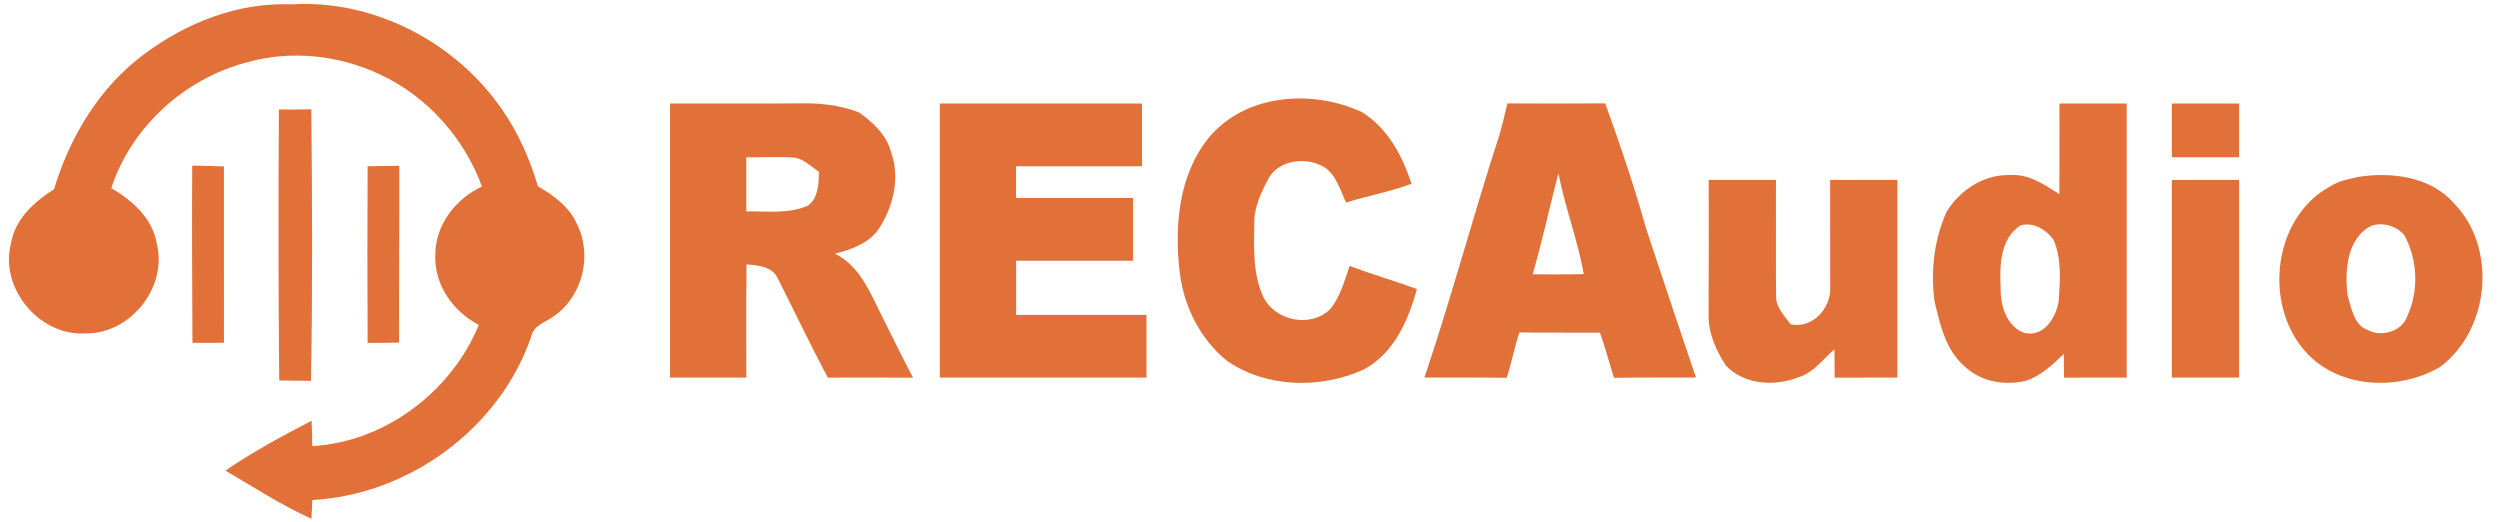 <?xml version="1.0" encoding="UTF-8" ?>
<!DOCTYPE svg PUBLIC "-//W3C//DTD SVG 1.1//EN" "http://www.w3.org/Graphics/SVG/1.1/DTD/svg11.dtd">
<svg width="556pt" height="116pt" viewBox="0 0 556 116" version="1.1" xmlns="http://www.w3.org/2000/svg">
<g id="#e17039ff">
<path fill="#e17039" opacity="1.00" d=" M 32.07 12.04 C 41.48 5.00 53.12 0.43 65.00 0.97 C 83.23 -0.13 101.40 9.44 111.68 24.38 C 115.28 29.56 117.85 35.41 119.64 41.44 C 123.13 43.45 126.57 45.95 128.27 49.73 C 131.81 56.61 129.64 65.84 123.25 70.26 C 121.38 71.69 118.57 72.33 118.10 75.00 C 110.99 95.39 90.94 110.01 69.47 111.21 C 69.41 112.59 69.34 113.98 69.26 115.37 C 62.58 112.37 56.44 108.33 50.13 104.66 C 56.21 100.49 62.76 96.98 69.30 93.57 C 69.39 95.45 69.43 97.34 69.45 99.22 C 85.61 98.30 100.38 87.13 106.49 72.26 C 100.86 69.33 96.64 63.50 96.81 57.00 C 96.66 50.24 101.21 44.25 107.19 41.49 C 103.21 30.62 94.94 21.36 84.41 16.51 C 75.29 12.21 64.63 11.12 54.90 13.87 C 41.09 17.46 29.20 28.23 24.75 41.83 C 29.43 44.58 33.89 48.52 34.86 54.14 C 37.31 63.89 29.04 74.29 19.02 74.15 C 8.77 74.78 -0.11 64.14 2.43 54.18 C 3.33 48.72 7.59 44.89 12.02 42.08 C 15.52 30.40 22.16 19.37 32.07 12.04 Z" />
<path fill="#e17039" opacity="1.00" d=" M 268.74 30.74 C 276.89 20.80 291.92 19.79 303.01 24.99 C 308.66 28.58 311.89 34.66 313.92 40.86 C 309.19 42.65 304.19 43.53 299.37 45.04 C 298.06 42.35 297.27 39.11 294.71 37.30 C 290.91 34.88 284.91 35.35 282.33 39.33 C 280.54 42.59 278.82 46.15 278.95 49.96 C 278.88 55.37 278.63 61.01 280.96 66.04 C 283.58 71.38 291.49 72.99 295.79 68.79 C 298.08 66.04 299.02 62.47 300.15 59.14 C 305.09 61.00 310.17 62.47 315.13 64.28 C 313.18 71.30 310.00 78.66 303.21 82.22 C 293.63 86.53 281.59 86.30 272.81 80.20 C 266.90 75.37 263.29 68.14 262.38 60.61 C 261.14 50.43 262.11 39.02 268.74 30.74 Z" />
<path fill="#e17039" opacity="1.00" d=" M 149.02 23.02 C 158.68 23.01 168.34 23.06 178.01 22.99 C 182.40 22.89 186.93 23.40 191.03 24.99 C 194.14 27.17 197.16 30.03 198.17 33.82 C 200.29 39.67 198.62 46.21 195.23 51.22 C 192.95 54.24 189.20 55.50 185.70 56.44 C 190.65 58.84 193.06 63.95 195.33 68.66 C 197.90 73.78 200.38 78.95 203.07 84.00 C 196.75 83.96 190.43 83.97 184.11 83.99 C 180.24 76.74 176.73 69.30 173.01 61.98 C 171.86 59.29 168.57 58.99 166.03 58.80 C 165.91 67.19 166.00 75.59 165.98 83.98 C 160.33 83.97 154.67 83.97 149.02 83.98 C 149.03 63.66 149.03 43.34 149.02 23.02 M 165.98 34.99 C 165.97 39.00 165.97 43.00 165.98 47.01 C 170.56 46.93 175.35 47.65 179.68 45.73 C 182.01 44.02 182.09 40.85 182.13 38.22 C 180.47 37.05 178.90 35.51 176.86 35.07 C 173.24 34.81 169.61 35.02 165.98 34.99 Z" />
<path fill="#e17039" opacity="1.00" d=" M 209.02 23.02 C 224.01 23.03 238.99 23.03 253.98 23.02 C 253.97 27.67 253.97 32.33 253.98 36.98 C 244.65 36.97 235.31 36.97 225.98 36.98 C 225.97 39.33 225.97 41.67 225.98 44.02 C 234.65 44.03 243.31 44.03 251.98 44.02 C 251.97 48.67 251.97 53.33 251.98 57.98 C 243.32 57.97 234.65 57.97 225.99 57.98 C 225.97 61.99 225.97 66.01 225.99 70.02 C 235.65 70.03 245.32 70.03 254.98 70.02 C 254.97 74.67 254.97 79.33 254.98 83.98 C 239.66 83.97 224.34 83.97 209.02 83.98 C 209.03 63.66 209.03 43.34 209.02 23.02 Z" />
<path fill="#e17039" opacity="1.00" d=" M 335.24 23.00 C 342.49 23.03 349.74 23.05 357.00 22.99 C 360.33 32.18 363.46 41.47 366.11 50.89 C 369.82 61.91 373.41 72.97 377.19 83.96 C 371.11 84.01 365.03 83.92 358.96 84.03 C 357.88 80.69 357.04 77.28 355.81 73.99 C 349.85 73.94 343.89 74.02 337.93 73.94 C 336.75 77.24 336.22 80.73 335.06 84.03 C 328.97 83.91 322.89 84.01 316.80 83.96 C 322.85 65.98 327.73 47.64 333.60 29.60 C 334.19 27.41 334.74 25.21 335.24 23.00 M 340.86 61.01 C 344.65 61.03 348.44 61.05 352.23 60.96 C 350.88 53.37 348.06 46.10 346.59 38.53 C 344.64 46.01 343.01 53.58 340.86 61.01 Z" />
<path fill="#e17039" opacity="1.00" d=" M 458.02 23.02 C 463.00 23.03 467.99 23.03 472.98 23.02 C 472.97 43.34 472.97 63.66 472.98 83.98 C 468.33 83.97 463.69 83.96 459.04 84.00 C 459.02 82.23 459.01 80.46 458.99 78.69 C 456.53 81.11 453.96 83.52 450.63 84.67 C 446.02 85.78 440.87 85.01 437.25 81.76 C 432.74 78.12 431.44 72.16 430.20 66.80 C 429.39 60.09 430.14 53.15 432.99 46.98 C 435.97 42.22 441.24 38.76 447.00 38.94 C 451.14 38.61 454.68 41.05 458.00 43.18 C 458.05 36.46 458.02 29.74 458.02 23.02 M 449.38 50.12 C 444.76 53.14 444.71 59.11 444.94 64.03 C 444.85 67.88 446.28 72.66 450.19 74.02 C 454.53 75.11 457.36 70.56 457.87 66.83 C 458.15 62.32 458.54 57.59 456.72 53.33 C 455.12 51.10 452.18 49.32 449.38 50.12 Z" />
<path fill="#e17039" opacity="1.00" d=" M 483.02 23.02 C 488.00 23.03 492.99 23.03 497.98 23.02 C 497.97 27.01 497.97 30.99 497.98 34.98 C 492.99 34.97 488.00 34.97 483.02 34.98 C 483.02 30.99 483.02 27.01 483.02 23.02 Z" />
<path fill="#e17039" opacity="1.00" d=" M 62.03 24.35 C 64.43 24.37 66.83 24.36 69.23 24.31 C 69.44 44.43 69.53 64.58 69.16 84.70 C 66.81 84.66 64.46 84.63 62.10 84.62 C 61.91 64.54 61.90 44.44 62.03 24.35 Z" />
<path fill="#e17039" opacity="1.00" d=" M 42.75 36.83 C 45.10 36.87 47.45 36.93 49.80 37.02 C 49.81 50.09 49.78 63.15 49.81 76.22 C 47.48 76.26 45.14 76.26 42.80 76.24 C 42.76 63.11 42.65 49.97 42.75 36.83 Z" />
<path fill="#e17039" opacity="1.00" d=" M 81.76 36.97 C 84.11 36.93 86.46 36.89 88.81 36.88 C 88.84 49.98 88.72 63.09 88.76 76.19 C 86.42 76.25 84.09 76.26 81.76 76.26 C 81.69 63.17 81.70 50.07 81.76 36.97 Z" />
<path fill="#e17039" opacity="1.00" d=" M 524.38 39.36 C 531.79 38.16 540.58 39.26 545.78 45.23 C 555.47 55.17 553.71 73.42 542.64 81.63 C 534.03 86.63 521.90 86.55 514.27 79.74 C 503.09 69.67 504.84 48.60 518.38 41.38 C 520.17 40.19 522.33 39.87 524.38 39.36 M 527.36 50.23 C 521.85 53.06 521.43 60.37 522.12 65.83 C 523.02 68.58 523.47 72.33 526.63 73.41 C 529.62 75.04 534.21 73.71 535.37 70.36 C 537.97 64.68 537.72 57.78 534.72 52.30 C 533.00 50.24 529.90 49.34 527.36 50.23 Z" />
<path fill="#e17039" opacity="1.00" d=" M 380.02 40.02 C 385.00 40.03 389.99 40.03 394.98 40.02 C 395.00 48.67 394.92 57.33 395.00 65.98 C 394.99 68.43 396.90 70.24 398.22 72.11 C 403.01 73.19 407.18 68.64 407.04 64.03 C 407.03 56.03 407.02 48.02 407.02 40.02 C 412.00 40.03 416.99 40.03 421.98 40.02 C 421.97 54.67 421.97 69.33 421.98 83.98 C 417.33 83.97 412.68 83.97 408.03 83.99 C 408.03 81.88 408.02 79.77 407.99 77.66 C 405.41 79.87 403.34 82.94 399.93 83.92 C 394.60 86.01 387.84 85.57 383.76 81.23 C 381.68 77.89 379.89 74.06 379.99 70.04 C 380.05 60.03 380.03 50.02 380.02 40.02 Z" />
<path fill="#e17039" opacity="1.00" d=" M 483.02 40.02 C 488.00 40.03 492.99 40.03 497.98 40.02 C 497.97 54.67 497.97 69.33 497.98 83.98 C 492.99 83.97 488.00 83.97 483.02 83.98 C 483.03 69.33 483.03 54.67 483.02 40.02 Z" />
</g>
</svg>
